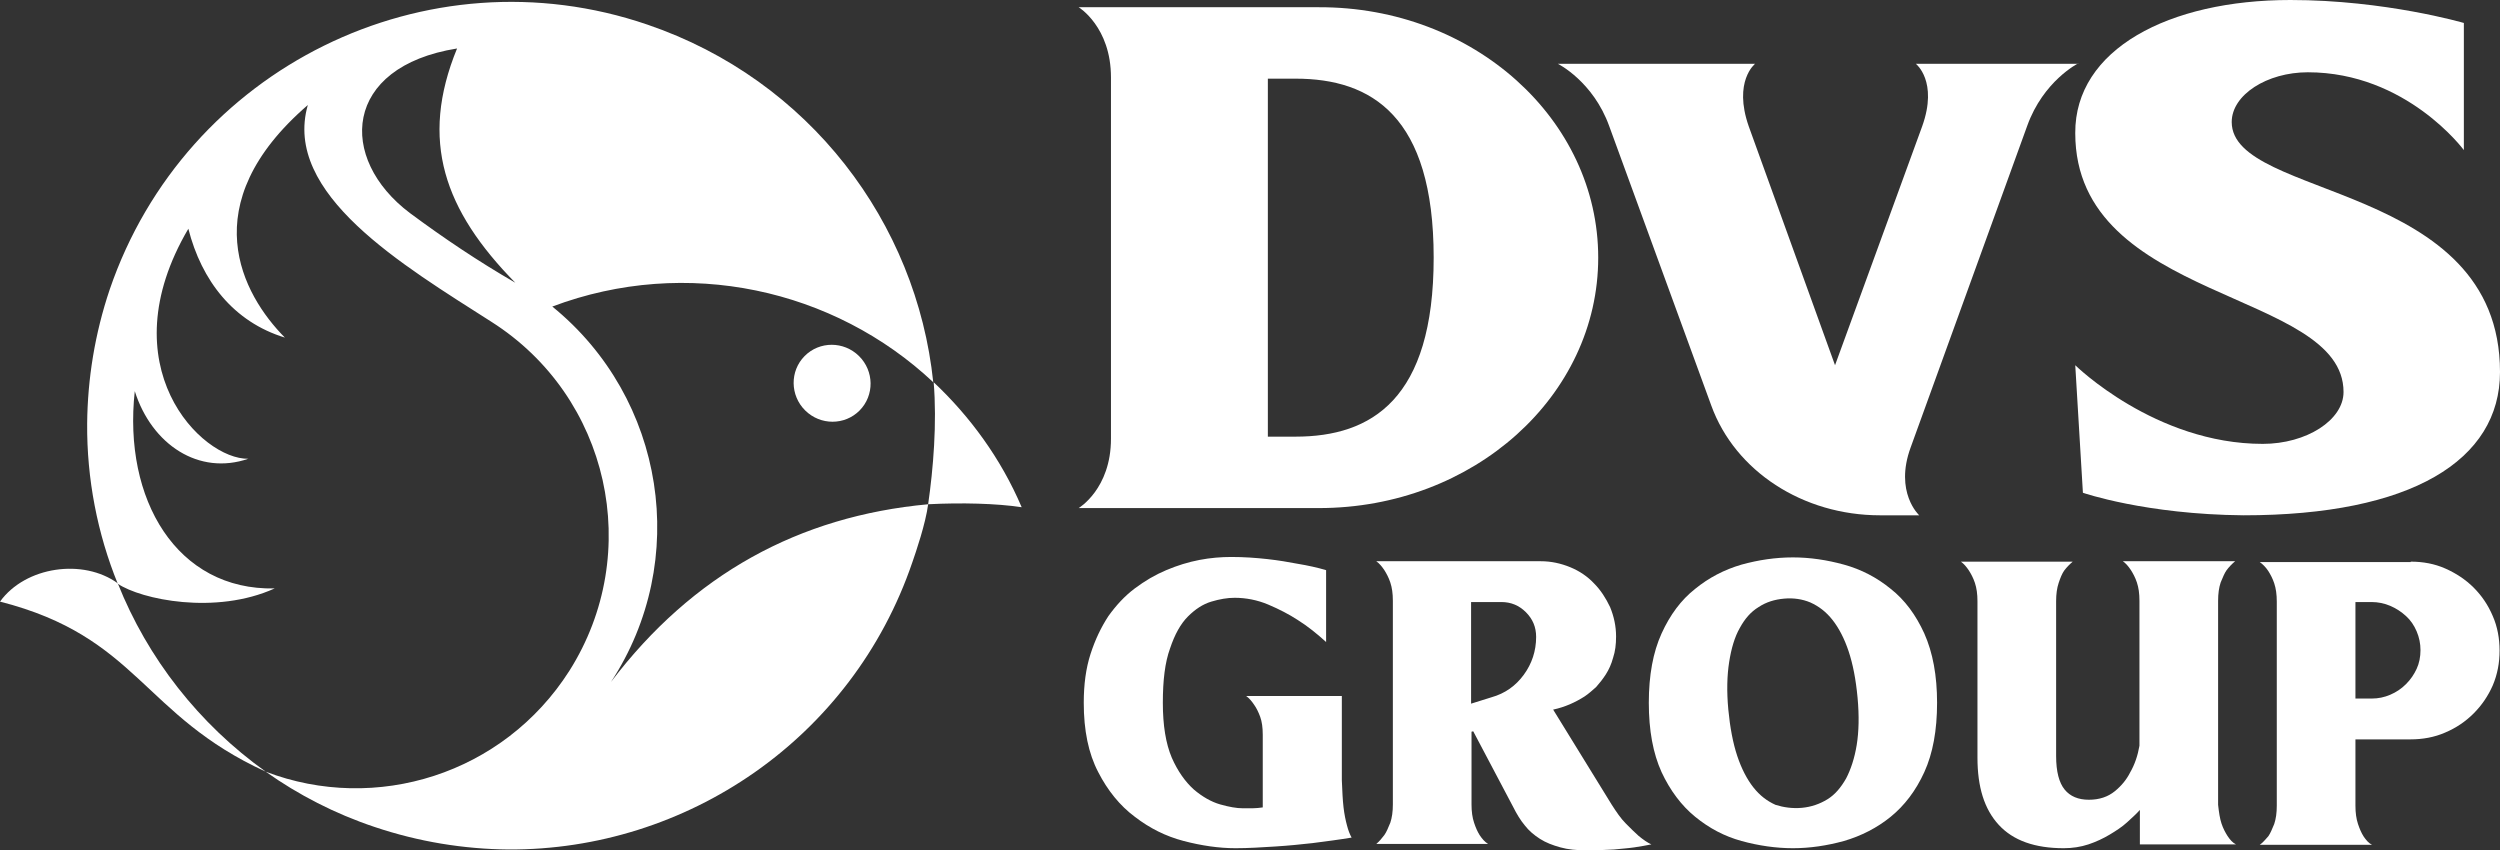 <?xml version="1.0" encoding="utf-8"?>
<!-- Generator: Adobe Illustrator 25.4.1, SVG Export Plug-In . SVG Version: 6.00 Build 0)  -->
<svg version="1.0" id="Layer_1" xmlns="http://www.w3.org/2000/svg" xmlns:xlink="http://www.w3.org/1999/xlink" x="0px" y="0px"
	 viewBox="0 0 588 200" style="enable-background:new 0 0 588 200;" xml:space="preserve">
<rect x="0" y="0" width="588" height="200" fill="#333333" stroke="none"/>
<style type="text/css">
	.st0{fill:#FFFFFF;}
	.st1{fill-rule:evenodd;clip-rule:evenodd;fill:#FFFFFF;}
</style>
<g>
	<g>
		<g>
			<path class="st0" d="M375.9,60.6c0,32.5-29.3,58.9-65.7,58.9h-56.5c0,0,7.6-4.5,7.6-16.3v-85c0-11.9-7.6-16.5-7.6-16.5h44.5h12
				C346.6,1.6,375.9,28.1,375.9,60.6z M337.2,60.6c0-33.3-14.6-42.1-32.5-42.1h-6.5v84.2h6.5C322.6,102.7,337.2,93.9,337.2,60.6z"/>
			<path class="st0" d="M488.8,14.9c0,0-8.2,4.1-12,14.7l-27.4,75.6c-3.9,10.6,2,16,2,16h-9.2c-18.2,0-34.1-10.4-39.7-25.8l-24-65.7
				c-3.8-10.6-12.1-14.7-12.1-14.7h46.4c0,0-5.2,4.1-1.5,14.7l20.3,56.2l20.5-56.2c3.8-10.6-1.5-14.7-1.5-14.7H488.8z"/>
			<path class="st0" d="M588,87.5c0,20.8-20.9,33.7-60.3,33.7c-23.1-0.2-37.8-5.3-37.8-5.3l-1.8-30c0,0,18.8,18.5,44.1,18.5
				c10.3,0,19-5.6,19-12.2c0-24.1-63.1-21-63.1-60.9C488,11.6,510.1,0,538.7,0c22.3,0,40.8,5.4,40.8,5.4v29.9
				c0,0-13.5-18.3-36.7-18.3c-9.6,0-17.9,5.3-17.9,11.7C524.9,47,588,42.6,588,87.5z"/>
		</g>
	</g>
	<g>
		<path class="st1" d="M218.3,118.6c7.8-0.4,16.1-0.2,22,0.7c-4.9-11.5-12.2-21.4-20.7-29.4C220.4,99.5,219.5,110.3,218.3,118.6z"/>
		<path class="st1" d="M27.7,137.2c-8.1-5.9-21.7-4-27.7,4.3c32.5,8.3,33.4,26.7,62.5,40C46.8,170.3,34.7,154.8,27.7,137.2z"/>
		<path class="st1" d="M143.7,160.4c18.7-28.5,12.8-66.7-13.8-88.3c31.6-11.9,66.3-4.1,89.6,17.8c-3.9-37.5-29.1-71.1-67.2-84.1
			C100.3-12,43.6,16,25.8,68.1c-3.5,10.4-5.2,21-5.3,31.5c-0.1,13,2.4,25.9,7.2,37.7c5.5,3.7,23,7.4,36.9,1.1
			c-23,0.5-35.7-20.9-32.9-46.4c4,12.6,15.1,19.9,26.7,15.9c-11,0.2-33.1-21.8-14.1-54.1C47.4,66,54.9,75.7,67,79.4
			c-10-10.1-21.7-31.3,5.4-54.7c-6,20.9,22.4,37.7,43.2,51c27.7,17.6,35.9,54.3,18.3,82.1c-15.5,24.3-45.5,33.6-71.4,23.7
			c7.6,5.4,16.3,9.9,25.6,13c10.4,3.5,21,5.2,31.5,5.3c41.7,0.2,80.8-25.9,95-67.6c0.8-2.3,3.1-9,3.7-13.6
			C187.9,121.4,162.9,135.1,143.7,160.4z M96.4,50.1c-17-12.8-15.8-34.4,11.1-38.7c-8.9,21.7-3,38.1,13.7,55.1
			C112.4,61.4,104.5,56.1,96.4,50.1z"/>
		<ellipse transform="matrix(0.703 -0.711 0.711 0.703 -6.067 165.947)" class="st1" cx="195.8" cy="90.2" rx="9" ry="9.1"/>
	</g>
	<g>
		<path class="st0" d="M316,189.9c0.2,1.7,0.5,3.1,0.8,4.2c0.3,1.2,0.7,2.2,1.1,2.9c-3,0.5-6.1,0.9-9.2,1.3
			c-2.7,0.3-5.6,0.6-8.8,0.8c-3.2,0.2-6.3,0.4-9.3,0.4c-3.9,0-8-0.6-12.2-1.7c-4.2-1.1-8-3-11.5-5.7c-3.5-2.6-6.4-6.2-8.6-10.5
			c-2.3-4.4-3.4-9.8-3.4-16.3c0-4.3,0.5-8.1,1.6-11.5c1.1-3.4,2.5-6.3,4.2-8.9c1.8-2.5,3.8-4.7,6.2-6.5c2.4-1.8,4.8-3.2,7.4-4.3
			c2.6-1.1,5.2-1.9,7.8-2.4c2.6-0.5,5.1-0.7,7.5-0.7c3,0,5.8,0.2,8.5,0.5c2.7,0.3,5,0.7,7.1,1.1c2.4,0.4,4.7,0.9,6.7,1.5v16.9
			c-2.1-1.9-4.3-3.7-6.7-5.2c-2-1.3-4.3-2.5-6.9-3.6c-2.6-1.1-5.3-1.6-7.9-1.6c-1.7,0-3.5,0.3-5.5,0.9c-2,0.6-3.8,1.8-5.5,3.5
			c-1.7,1.7-3.1,4.2-4.2,7.5c-1.2,3.3-1.7,7.5-1.7,12.8c0,5.3,0.7,9.6,2.1,12.9c1.4,3.2,3.2,5.7,5.2,7.5c2,1.7,4.1,2.9,6.2,3.5
			c2.1,0.6,3.9,0.9,5.2,0.9c0.9,0,1.7,0,2.5,0c0.8,0,1.5-0.1,2.3-0.2v-17.1c0-1.7-0.2-3.1-0.6-4.2c-0.4-1.1-0.9-2.1-1.4-2.8
			c-0.6-0.9-1.2-1.6-1.9-2.1h22.5v19.8C315.7,186,315.8,188.2,316,189.9z"/>
		<path class="st0" d="M379.1,189.3c1.1,1.7,2.1,3.2,3.3,4.4s2.1,2.1,3,2.9c1.1,0.9,2.1,1.6,3,2c-1.1,0.2-2.5,0.5-4,0.7
			c-1.3,0.2-2.9,0.3-4.8,0.5c-1.9,0.1-4,0.2-6.4,0.2c-2.4,0-4.4-0.2-6.2-0.7c-1.8-0.5-3.4-1.1-4.8-2c-1.4-0.9-2.6-1.9-3.6-3.2
			c-1-1.2-1.9-2.7-2.7-4.3l-9.4-17.8l-0.4,0.1v17.1c0,1.7,0.2,3.1,0.6,4.3c0.4,1.2,0.8,2.1,1.3,2.9c0.6,0.9,1.2,1.6,2,2.1h-26.3
			c0.7-0.6,1.3-1.3,1.9-2.1c0.5-0.7,0.9-1.7,1.4-2.9c0.4-1.2,0.6-2.6,0.6-4.3v-47.9c0-1.7-0.2-3.1-0.6-4.3c-0.4-1.2-0.9-2.1-1.4-2.9
			c-0.6-0.9-1.2-1.6-1.9-2.1h38.7c2.4,0,4.7,0.5,6.9,1.4c2.2,0.9,4.1,2.2,5.6,3.8c1.6,1.6,2.8,3.5,3.8,5.6c0.9,2.2,1.4,4.5,1.4,6.9
			c0,1.9-0.2,3.5-0.7,5c-0.4,1.5-1,2.8-1.7,3.9c-0.7,1.1-1.5,2.1-2.3,3c-0.9,0.8-1.8,1.6-2.7,2.2c-2.2,1.4-4.6,2.5-7.4,3.1
			L379.1,189.3z M346,141.6v23.9l4.8-1.5c3.2-0.9,5.7-2.7,7.6-5.3c1.9-2.6,2.9-5.6,2.9-8.9c0-2.3-0.8-4.2-2.4-5.8
			c-1.6-1.6-3.5-2.4-5.8-2.4H346z"/>
		<path class="st0" d="M455.6,165.3c0,6.5-1,11.9-3,16.3c-2,4.4-4.7,7.9-7.9,10.5s-6.9,4.5-11,5.7c-4,1.1-8,1.7-12,1.7
			c-4,0-8.1-0.6-12.1-1.7c-4-1.1-7.6-3-10.9-5.7c-3.2-2.6-5.9-6.2-7.9-10.5c-2-4.4-3-9.8-3-16.3c0-6.5,1-11.9,3-16.3
			c2-4.4,4.6-7.9,7.9-10.5c3.2-2.6,6.8-4.5,10.9-5.7c4-1.1,8-1.7,12.1-1.7c4,0,8,0.6,12,1.7c4,1.1,7.7,3,11,5.7
			c3.3,2.6,5.9,6.1,7.9,10.5C454.6,153.5,455.6,158.9,455.6,165.3z M423.8,190c2.2-0.2,4.2-0.9,6-2c1.8-1.1,3.2-2.8,4.4-4.9
			c1.1-2.1,2-4.8,2.5-7.9c0.5-3.1,0.6-6.8,0.2-11.1c-0.4-4.3-1.1-7.9-2.1-10.9c-1-3-2.3-5.5-3.8-7.4c-1.5-1.9-3.2-3.2-5.2-4.1
			c-1.9-0.8-4-1.1-6.2-0.9c-2.2,0.2-4.2,0.8-6,2c-1.8,1.1-3.2,2.7-4.4,4.9c-1.2,2.1-2,4.8-2.5,8c-0.5,3.2-0.6,6.9-0.2,11.2
			c0.4,4.2,1.1,7.9,2.1,10.9c1,3,2.3,5.5,3.8,7.4c1.5,1.9,3.2,3.2,5.2,4.1C419.5,189.9,421.6,190.2,423.8,190z"/>
		<path class="st0" d="M522.5,193.7c0.4,1.2,0.9,2.1,1.4,2.9c0.6,0.9,1.2,1.6,2,2h-22.6v-8.1c-0.8,0.9-1.8,1.8-3,2.9
			c-1.2,1.1-2.6,2-4.1,2.9c-1.5,0.9-3.2,1.7-5,2.3c-1.8,0.6-3.8,0.9-5.8,0.9c-6.8,0-11.9-1.8-15.3-5.5c-3.4-3.7-5-8.9-5-15.8v-36.8
			c0-1.7-0.2-3.1-0.6-4.3c-0.4-1.2-0.9-2.1-1.4-2.9c-0.6-0.9-1.2-1.6-1.9-2.1h26.3c-0.7,0.6-1.4,1.3-2,2.1c-0.5,0.7-0.9,1.7-1.3,2.9
			c-0.4,1.2-0.6,2.6-0.6,4.3v36.4c0,3.7,0.7,6.3,2,7.9c1.3,1.6,3.2,2.4,5.7,2.4c2.5,0,4.5-0.7,6.1-2c1.6-1.3,2.8-2.8,3.6-4.4
			c1.1-1.9,1.8-4,2.2-6.3v-34.1c0-1.7-0.2-3.1-0.6-4.3c-0.4-1.2-0.9-2.1-1.4-2.9c-0.6-0.9-1.2-1.6-1.9-2.1h26.4
			c-0.7,0.6-1.4,1.3-2,2.1c-0.5,0.7-0.9,1.7-1.4,2.9c-0.4,1.2-0.6,2.6-0.6,4.3v48C521.9,191.1,522.1,192.5,522.5,193.7z"/>
		<path class="st0" d="M567,132.1c2.9,0,5.6,0.5,8.1,1.6c2.5,1.1,4.8,2.6,6.7,4.5c1.9,1.9,3.4,4.1,4.5,6.7c1.1,2.5,1.6,5.3,1.6,8.1
			c0,2.9-0.5,5.6-1.6,8.2c-1.1,2.5-2.6,4.7-4.5,6.6c-1.9,1.9-4.1,3.4-6.7,4.5c-2.5,1.1-5.3,1.6-8.1,1.6h-13v15.6
			c0,1.7,0.2,3.1,0.6,4.3s0.8,2.1,1.3,2.9c0.6,0.9,1.2,1.6,2,2h-26.4c0.7-0.5,1.3-1.2,2-2c0.5-0.7,0.9-1.7,1.4-2.9
			c0.4-1.2,0.6-2.6,0.6-4.3v-48c0-1.7-0.2-3.1-0.6-4.3c-0.4-1.2-0.9-2.1-1.4-2.9c-0.6-0.9-1.3-1.6-2-2.1H567z M569.3,152.9
			c0-1.5-0.3-3-0.9-4.4c-0.6-1.4-1.4-2.6-2.5-3.6c-1.1-1-2.3-1.8-3.7-2.4c-1.4-0.6-2.9-0.9-4.4-0.9H554v22.7h3.8
			c1.6,0,3-0.3,4.4-0.9c1.4-0.6,2.6-1.4,3.7-2.5c1.1-1.1,1.9-2.3,2.5-3.6C569,156,569.3,154.5,569.3,152.9z"/>
	</g>
</g>
</svg>
